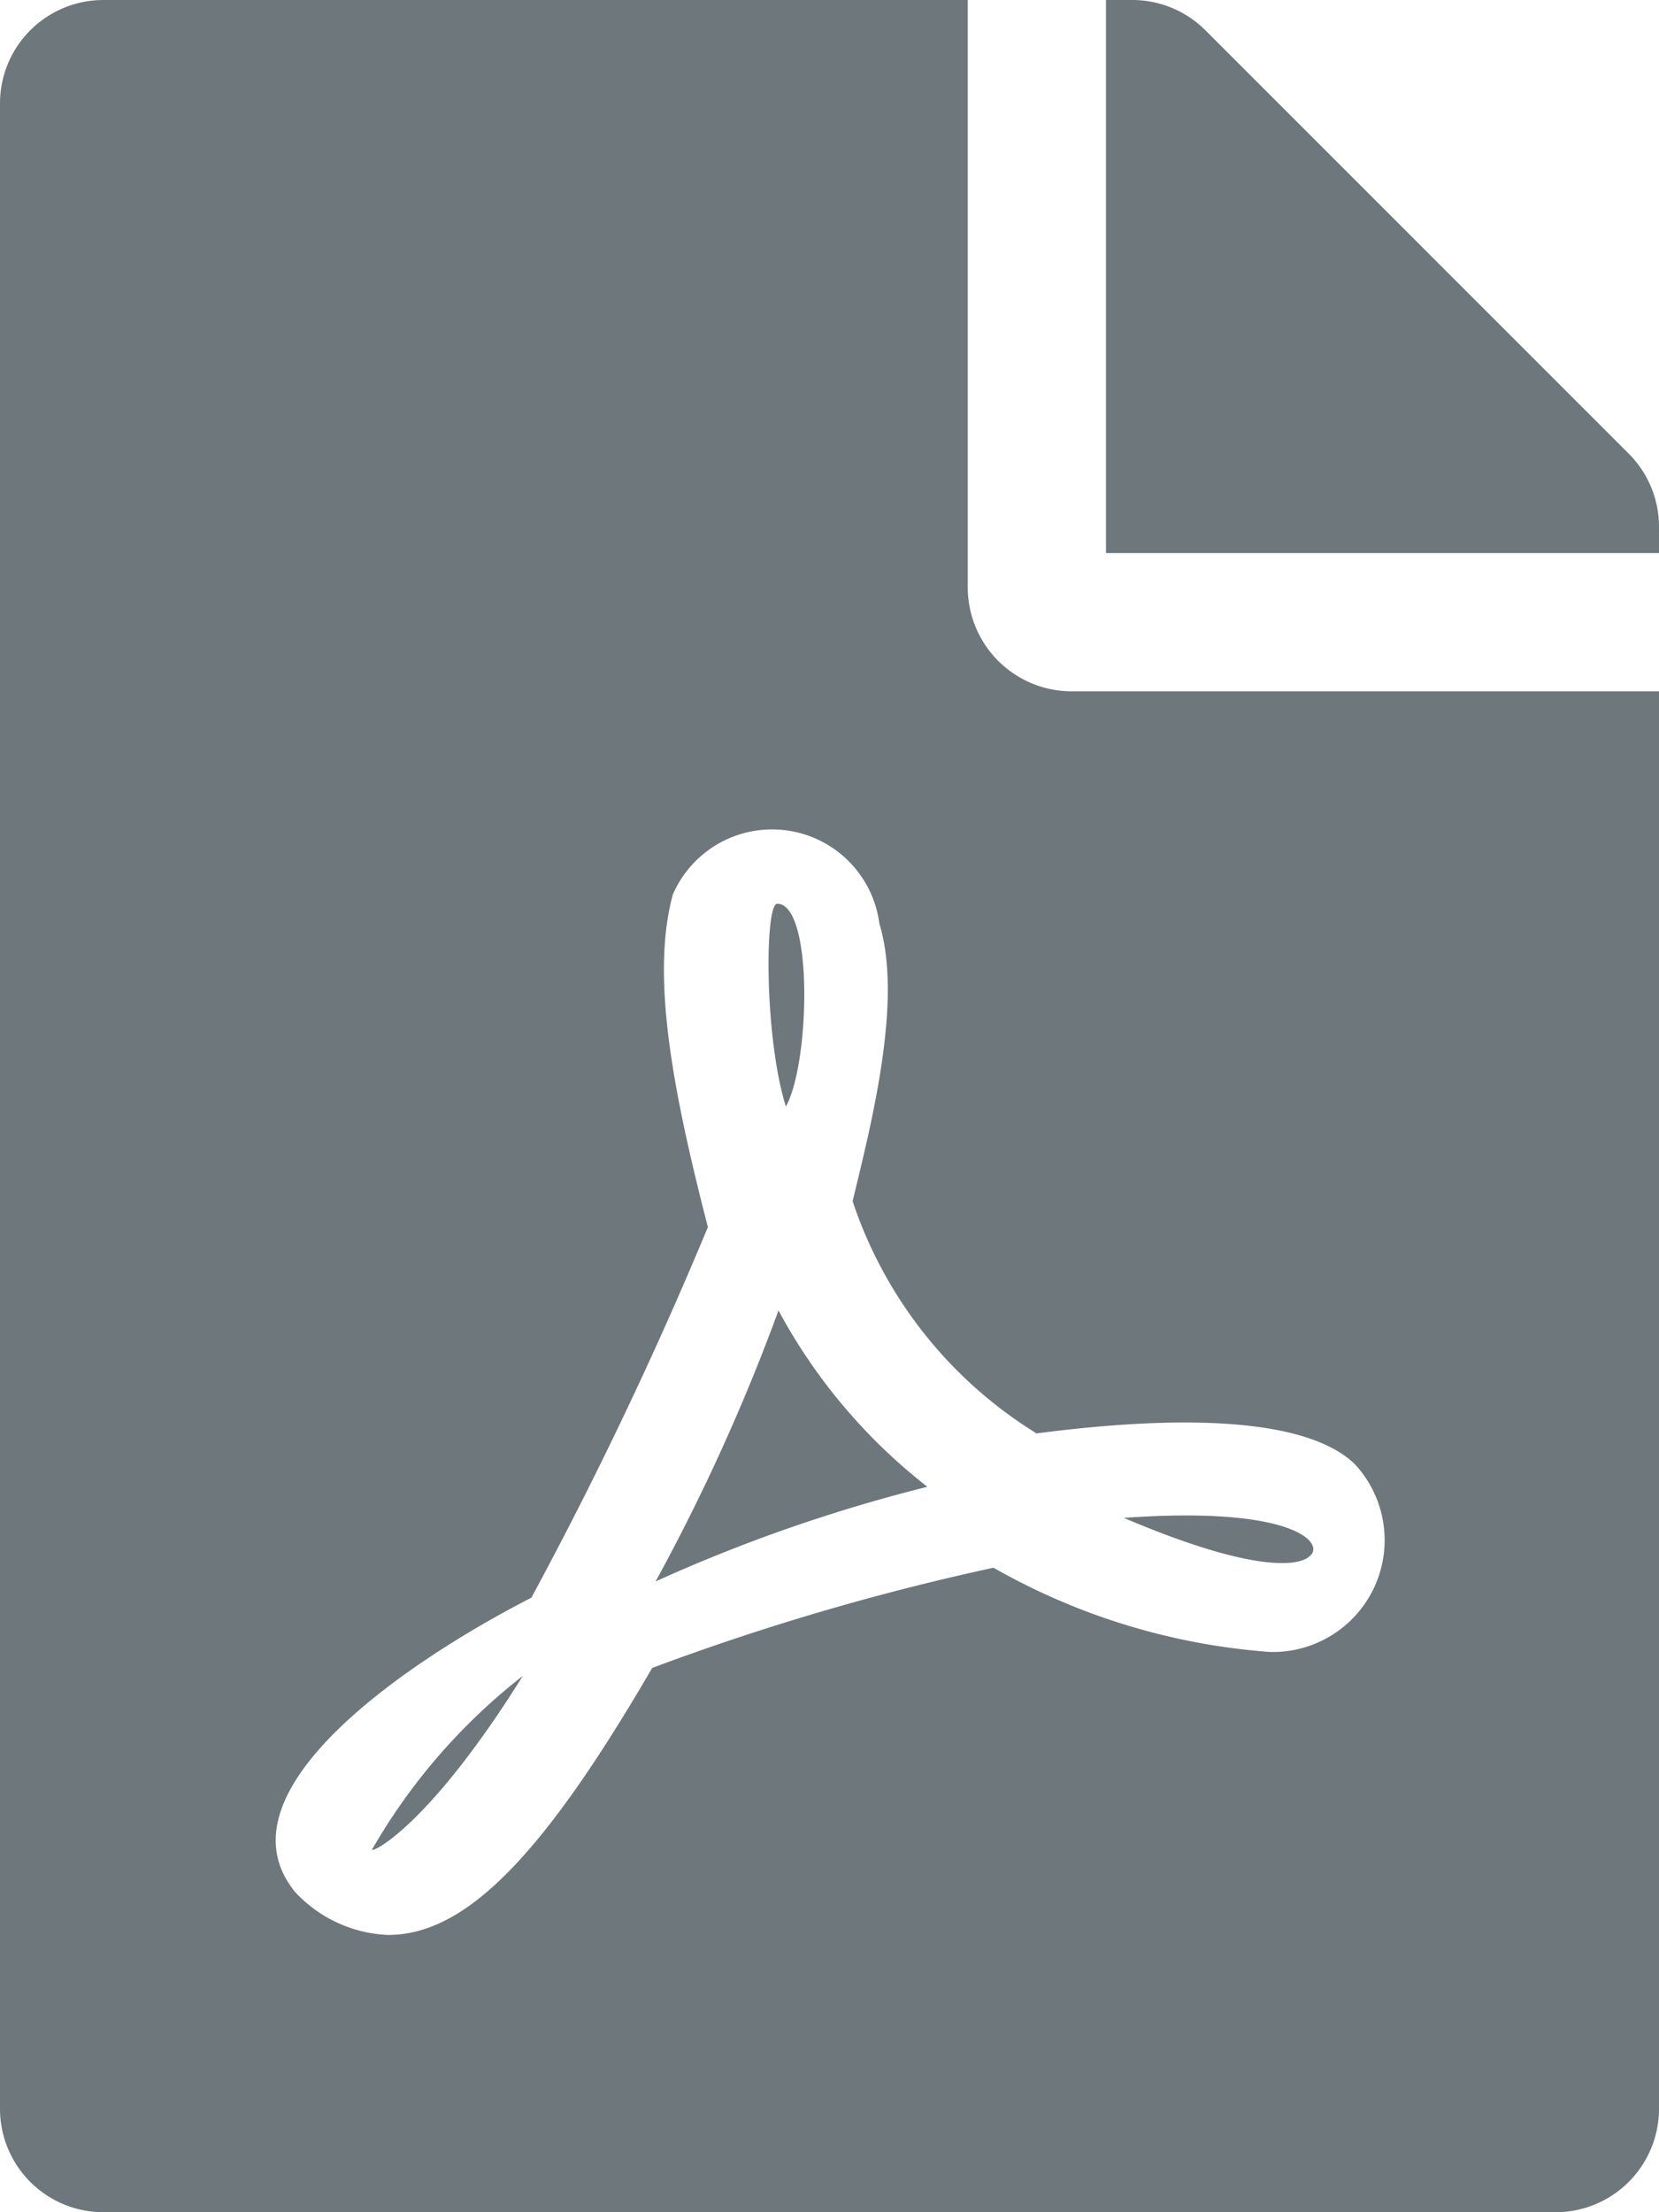 <?xml version="1.0" encoding="UTF-8" standalone="no"?>
<svg
   width="27"
   height="36"
   viewBox="0 0 27 36"
   version="1.1"
   id="svg223"
   xmlns="http://www.w3.org/2000/svg"
   xmlns:svg="http://www.w3.org/2000/svg">
  <defs
     id="defs219">
    <clipPath
       id="clip-pdf-icon">
      <rect
         width="62"
         height="52"
         id="rect216"
         x="0"
         y="0" />
    </clipPath>
  </defs>
  <g
     id="pdf-icon"
     clip-path="url(#clip-pdf-icon)"
     transform="translate(-18,-8)">
    <path
       id="Icon_awesome-file-pdf"
       data-name="Icon awesome-file-pdf"
       d="m 12.79,18.007 c -0.352,-1.125 -0.345,-3.3 -0.141,-3.3 0.591,0.002 0.535,2.593 0.141,3.3 z m -0.12,3.319 a 32.444,32.444 0 0 1 -2,4.409 25.891,25.891 0 0 1 4.423,-1.54 9.108,9.108 0 0 1 -2.423,-2.869 z M 6.054,30.1 c 0,0.056 0.928,-0.38 2.454,-2.827 A 9.718,9.718 0 0 0 6.054,30.1 Z M 17.438,11.25 H 27 V 34.313 A 1.683,1.683 0 0 1 25.313,36 H 1.688 A 1.683,1.683 0 0 1 0,34.313 V 1.688 A 1.683,1.683 0 0 1 1.688,0 H 15.75 v 9.563 a 1.692,1.692 0 0 0 1.688,1.687 z m -0.562,12.08 a 7.057,7.057 0 0 1 -3,-3.783 c 0.316,-1.3 0.816,-3.277 0.436,-4.514 a 1.761,1.761 0 0 0 -3.361,-0.478 c -0.352,1.287 -0.028,3.1 0.57,5.414 A 66.025,66.025 0 0 1 8.648,26 c -0.007,0 -0.007,0.007 -0.014,0.007 -1.905,0.977 -5.175,3.129 -3.832,4.781 a 2.185,2.185 0 0 0 1.512,0.7 c 1.259,0 2.51,-1.266 4.3,-4.345 a 40.079,40.079 0 0 1 5.555,-1.631 10.656,10.656 0 0 0 4.5,1.371 1.82,1.82 0 0 0 1.385,-3.052 C 21.077,22.875 18.236,23.149 16.879,23.325 Z M 26.508,7.383 19.617,0.492 A 1.686,1.686 0 0 0 18.422,0 H 18 v 9 h 9 V 8.571 A 1.682,1.682 0 0 0 26.508,7.383 Z M 21.3,25.334 c 0.288,-0.19 -0.176,-0.837 -3.009,-0.633 2.609,1.111 3.009,0.633 3.009,0.633 z"
       transform="translate(18,8)"
       fill="#6d777c" />
  </g>
</svg>
